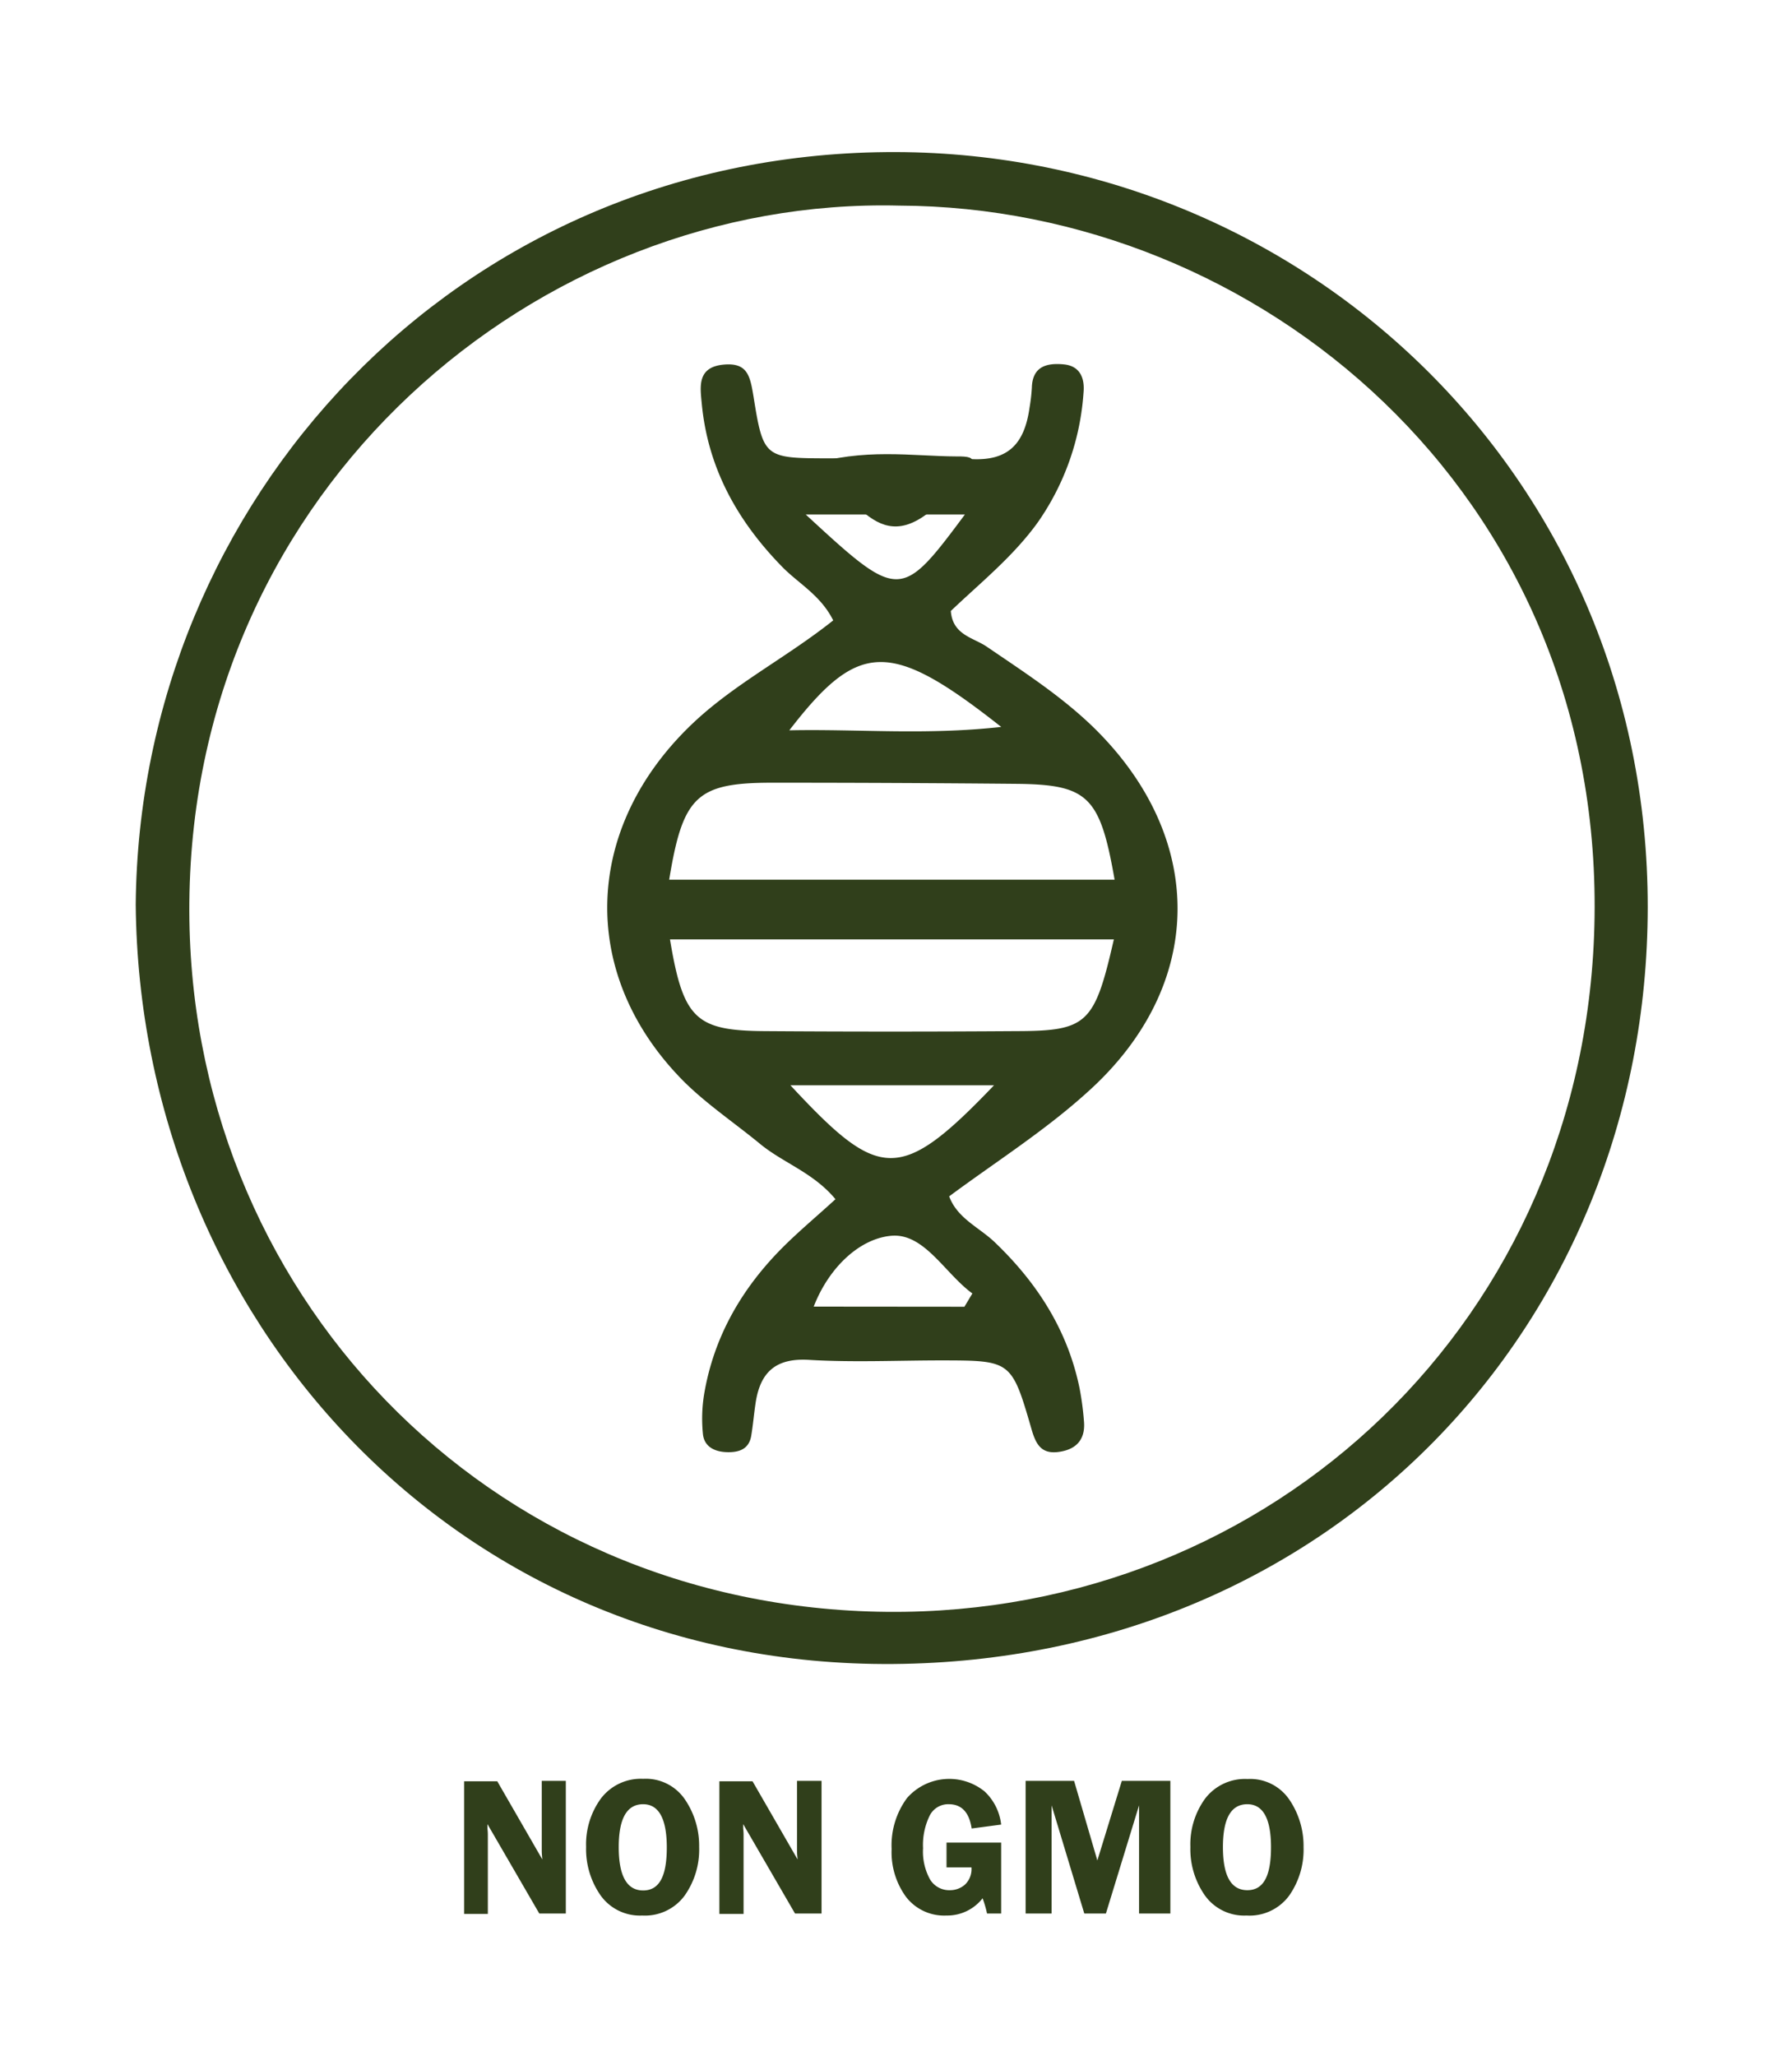 <svg viewBox="0 0 270.28 309.95" xmlns="http://www.w3.org/2000/svg" data-name="Layer 1" id="Layer_1"><defs><style>.cls-1{fill:#303f1b;}</style></defs><path d="M142.39,75.16c-10.09,10.47-13.13-1.48-20.64-5,8.65-2.68,15.7-1.38,22.58-1.35C147.75,68.77,147.74,69.48,142.39,75.16Z" class="cls-1"></path><path d="M85.34,268.48v20h-4L73.52,275c0,.34,0,.57,0,.67a7.62,7.62,0,0,1,.06.87v12H70v-20H75l6.8,11.79c-.06-.58-.09-1-.09-1.33V268.48Z" class="cls-1"></path><path d="M96.86,288.78a7.28,7.28,0,0,1-6.25-3,12.15,12.15,0,0,1-2.21-7.34,11.72,11.72,0,0,1,2.24-7.31A7.56,7.56,0,0,1,97,268.17a7.14,7.14,0,0,1,6.32,3.13,12.4,12.4,0,0,1,2.13,7.16,12,12,0,0,1-2.2,7.33A7.43,7.43,0,0,1,96.86,288.78ZM97,272c-2.45,0-3.68,2.15-3.68,6.47S94.54,285,97,285s3.57-2.16,3.57-6.48S99.37,272,97,272Z" class="cls-1"></path><path d="M123.91,268.48v20h-4L112.09,275c0,.34,0,.57,0,.67a7.62,7.62,0,0,1,.06.87v12h-3.65v-20h5l6.8,11.79c-.06-.58-.09-1-.09-1.33V268.48Z" class="cls-1"></path><path d="M151,277.78v10.7h-2.13a16.06,16.06,0,0,0-.67-2.3,6.76,6.76,0,0,1-5.45,2.6,7.26,7.26,0,0,1-6.09-2.8,11.42,11.42,0,0,1-2.18-7.23,12,12,0,0,1,2.32-7.68,8.47,8.47,0,0,1,11.7-1,8.06,8.06,0,0,1,2.5,5l-4.45.59Q146,272,143.1,272a3.12,3.12,0,0,0-2.88,1.72,10.06,10.06,0,0,0-1,4.91,8.68,8.68,0,0,0,1.05,4.7,3.37,3.37,0,0,0,3,1.63,3.41,3.41,0,0,0,2.25-.82,3.22,3.22,0,0,0,1-2.62h-3.76v-3.74Z" class="cls-1"></path><path d="M163.54,288.48l-4.93-16.31v16.31h-3.92v-20H162l3.51,12,3.69-12h7.32v20h-4.72V272.17l-5,16.31Z" class="cls-1"></path><path d="M188,288.78a7.28,7.28,0,0,1-6.25-3,12.15,12.15,0,0,1-2.21-7.34,11.72,11.72,0,0,1,2.24-7.31,7.56,7.56,0,0,1,6.38-2.93,7.14,7.14,0,0,1,6.32,3.13,12.4,12.4,0,0,1,2.13,7.16,12.05,12.05,0,0,1-2.2,7.33A7.43,7.43,0,0,1,188,288.78Zm.13-16.78c-2.46,0-3.68,2.15-3.68,6.47s1.22,6.49,3.68,6.49,3.57-2.16,3.57-6.48S190.5,272,188.12,272Z" class="cls-1"></path><path d="M20.47,136.38C21,75.7,68.62,23.54,133.68,22.93,196,22.35,248.59,71.45,248.52,136.81c-.07,63.12-48,113.53-113.77,114.05C68.4,251.38,21.05,198.43,20.47,136.38ZM135.66,31c-54.57-1.38-106.53,42.51-107.1,105C28,194.33,73.14,242.41,133.8,243c58.07.53,105.81-44.17,106.7-104.71C241.45,74.19,189.84,31.2,135.66,31Z" class="cls-1"></path><path d="M143.16,180.36c1.23,3.33,4.53,4.67,6.88,6.92,6.41,6.14,11,13.26,12.8,22.07a45,45,0,0,1,.65,4.92c.25,2.88-1.3,4.34-4,4.64-2.51.27-3.28-1.28-3.91-3.45-3-10.36-3.1-10.35-13.55-10.37-6.66,0-13.34.32-20-.08-5.07-.31-7.38,1.89-8.07,6.53-.25,1.64-.38,3.3-.66,4.94-.36,2.07-1.94,2.5-3.71,2.44s-3.38-.79-3.57-2.74a23.08,23.08,0,0,1,.17-5.93c1.48-8.85,5.81-16.22,12.13-22.46,2.35-2.32,4.89-4.44,7.69-7-3.31-4-7.87-5.46-11.36-8.33-3.85-3.17-8.08-6-11.57-9.48-15.92-16.07-15.18-38.27,1.48-54,6.29-5.93,14.08-9.86,21.11-15.45-1.89-3.8-5.24-5.56-7.69-8.07-6.74-6.89-11.2-14.85-12.13-24.55-.25-2.6-.74-5.56,3.28-5.94,3.63-.34,4,1.71,4.52,4.81,1.48,9.3,1.7,9.29,11.39,9.32,7,0,14-.47,21,.08,6.13.49,8.48-2.38,9.24-7.71a27.2,27.2,0,0,0,.35-3c.08-3.26,2.27-3.77,4.79-3.54s3.21,2.13,3,4.3a38.65,38.65,0,0,1-6.88,19.5c-3.73,5.19-8.69,9.14-13.13,13.38.27,3.67,3.45,4,5.49,5.43,5.5,3.75,11.1,7.36,15.91,12,17.27,16.77,17.12,39.09-.84,55.15C157.54,170.51,150.16,175.17,143.16,180.36Zm-42.23-47.74h67.18c-2.2-12.58-4-14.34-14.8-14.45Q134.9,118,116.5,118C105.08,118,103,120,100.93,132.62Zm67,9H101.05c2,12,3.88,13.76,14.3,13.83q18.93.13,37.86,0C164,155.43,165.08,154.39,168,141.61Zm-16.88-32c-16.8-13.25-21.54-13.07-32,.48C129.4,109.88,139.55,110.87,151.1,109.58Zm-31.83,54c13.38,14.38,16.47,14.86,30.7,0ZM145.46,197l1.2-2c-4.13-3-7.24-9.11-12.2-8.7-4.8.41-9.44,4.77-11.73,10.68ZM121.53,77.57c14.08,13,14.32,13,24,0Z" class="cls-1"></path></svg>
